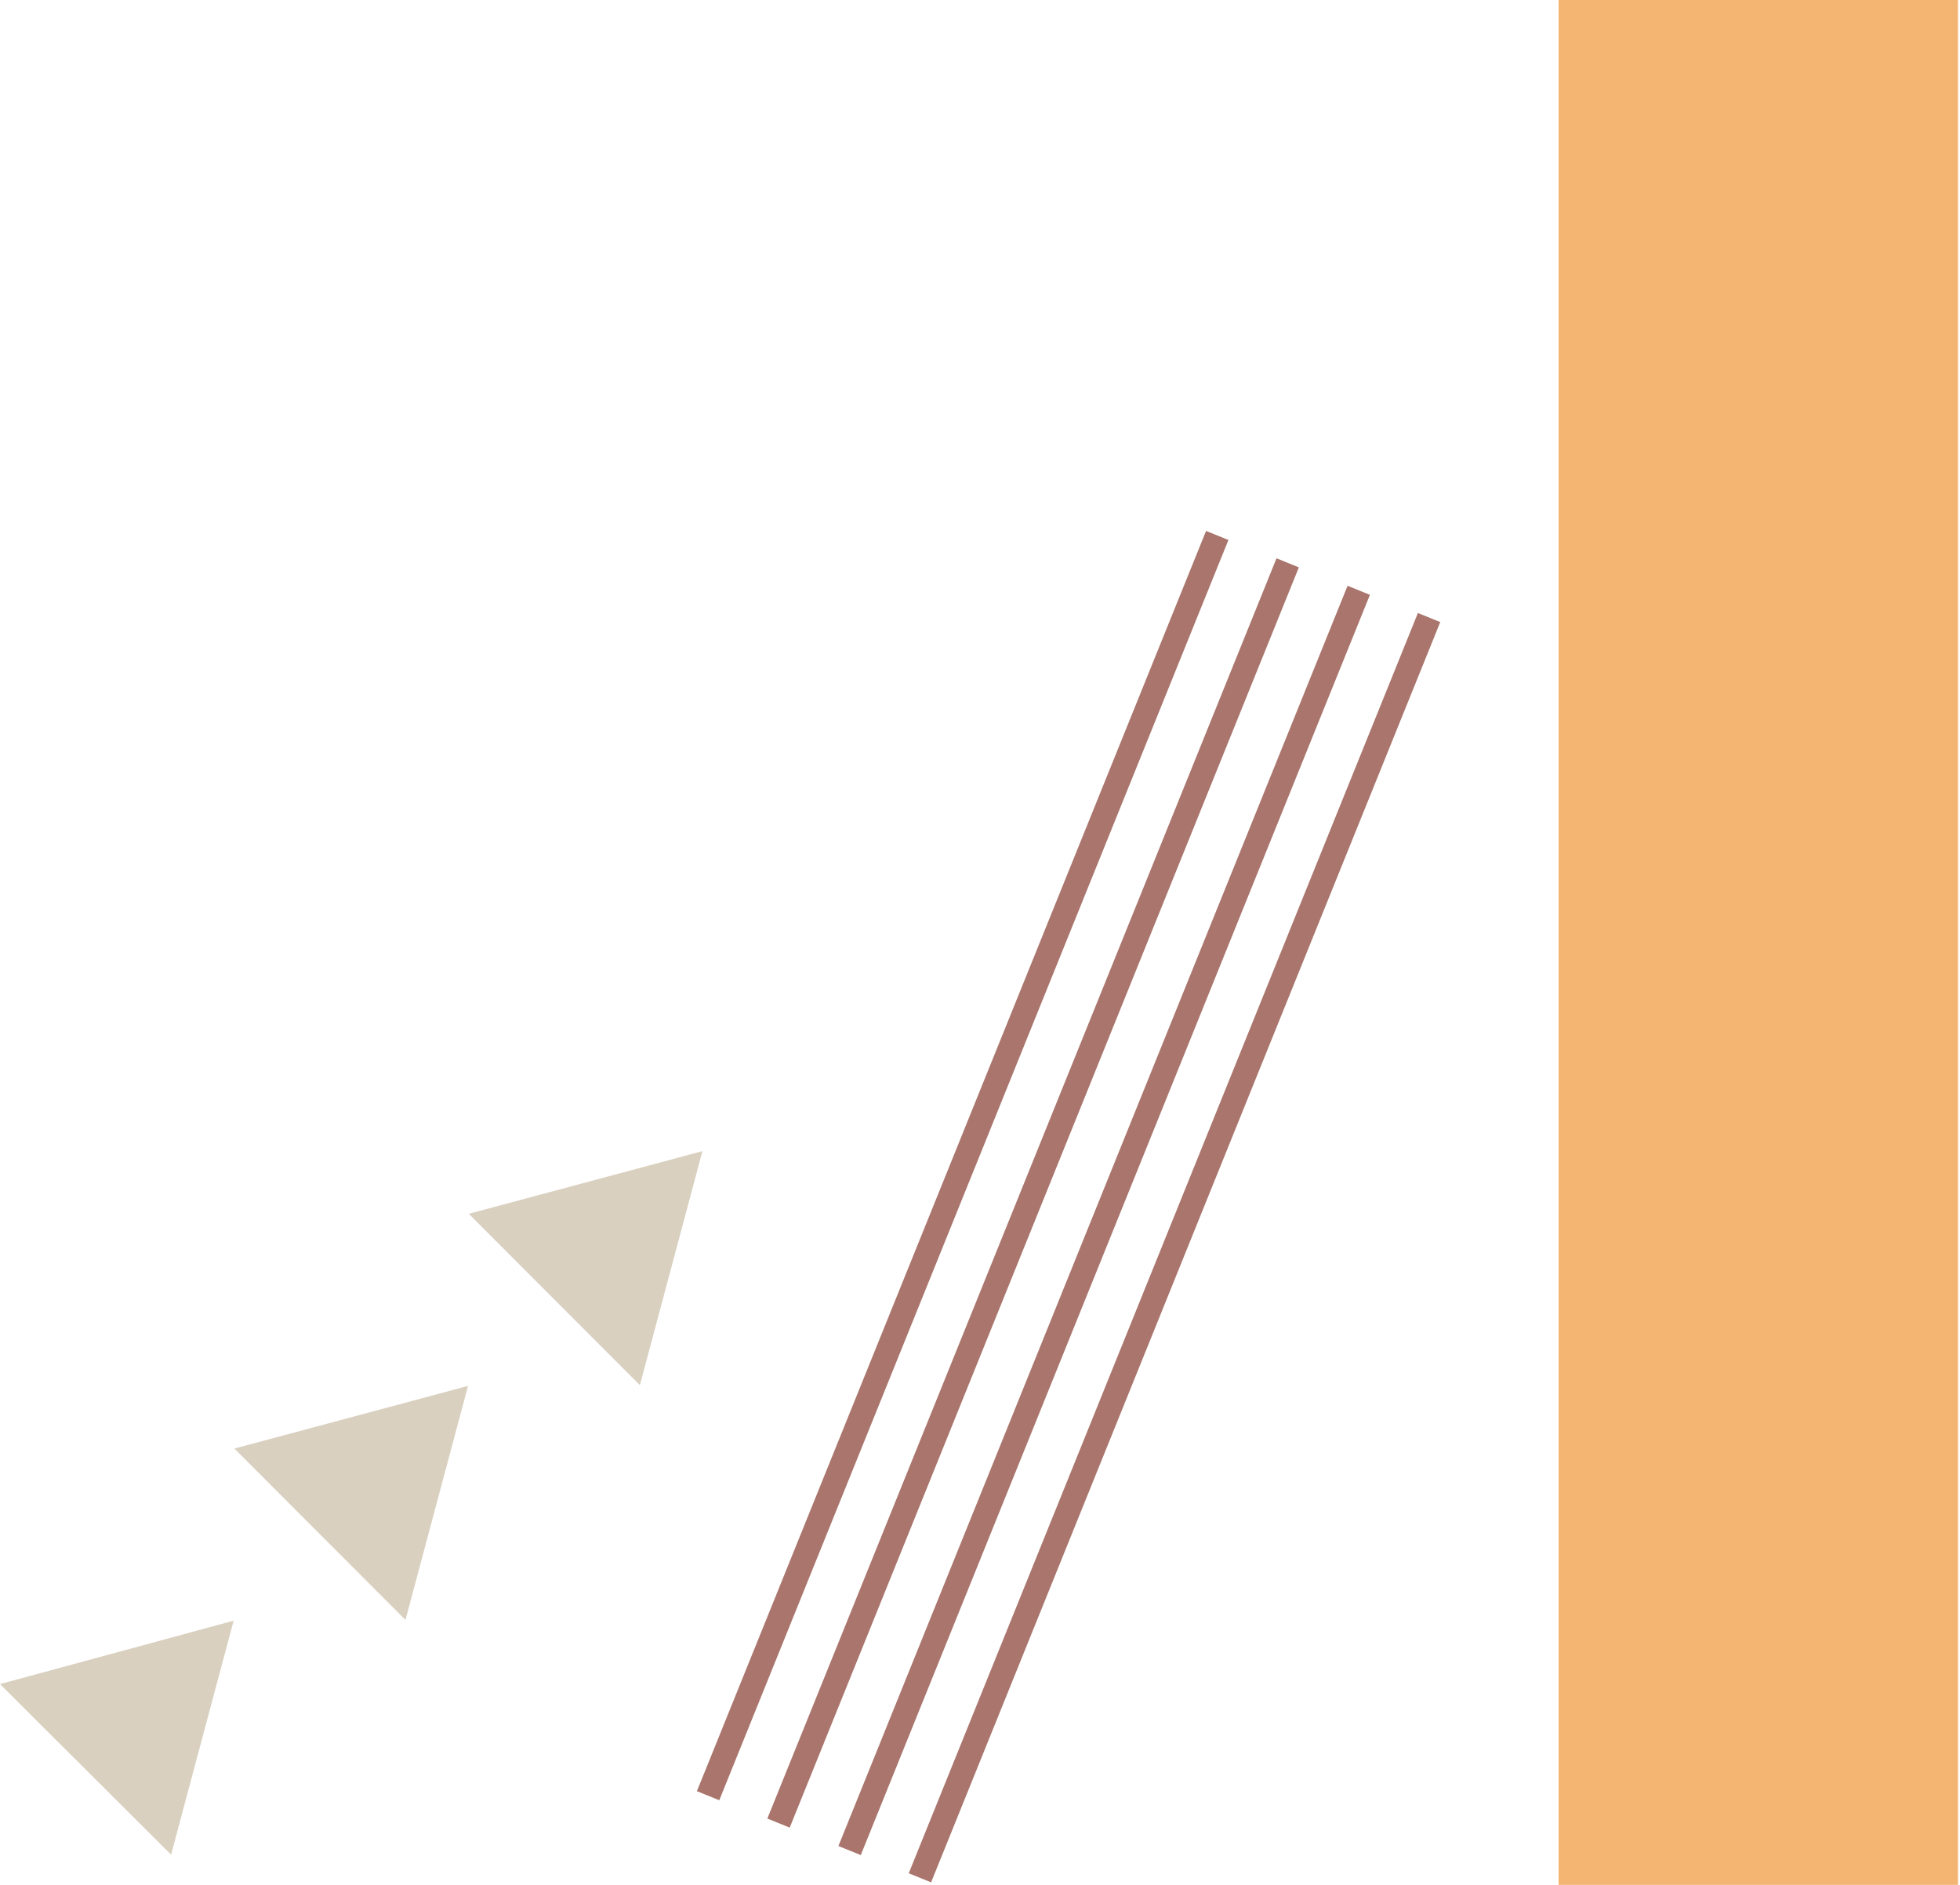 <svg width="208" height="200" viewBox="0 0 208 200" fill="none" xmlns="http://www.w3.org/2000/svg">
<g clip-path="url(#clip0)">
<path d="M74.543 122.146L49.749 128.794L67.905 146.976L74.543 122.146Z" fill="#D9D0C0"/>
<path d="M49.668 147.056L24.874 153.704L43.03 171.886L49.668 147.056Z" fill="#D9D0C0"/>
<path d="M0 178.694L18.156 196.796L24.794 171.966L0 178.694Z" fill="#D9D0C0"/>
<path d="M207.793 0H165.402V200H207.793V0Z" fill="#F4B572"/>
<path d="M127.99 56.334L73.958 190.057L76.331 191.018L130.363 57.295L127.99 56.334Z" fill="#A9756C"/>
<path d="M135.466 59.24L81.434 192.962L83.806 193.924L137.838 60.201L135.466 59.24Z" fill="#A9756C"/>
<path d="M143.007 62.155L88.975 195.877L91.347 196.839L145.379 63.116L143.007 62.155Z" fill="#A9756C"/>
<path d="M150.47 65.046L96.439 198.769L98.811 199.73L152.843 66.007L150.47 65.046Z" fill="#A9756C"/>
</g>
<defs>
<clipPath id="clip0">
<rect width="207.792" height="200" fill="white"/>
</clipPath>
</defs>
</svg>
